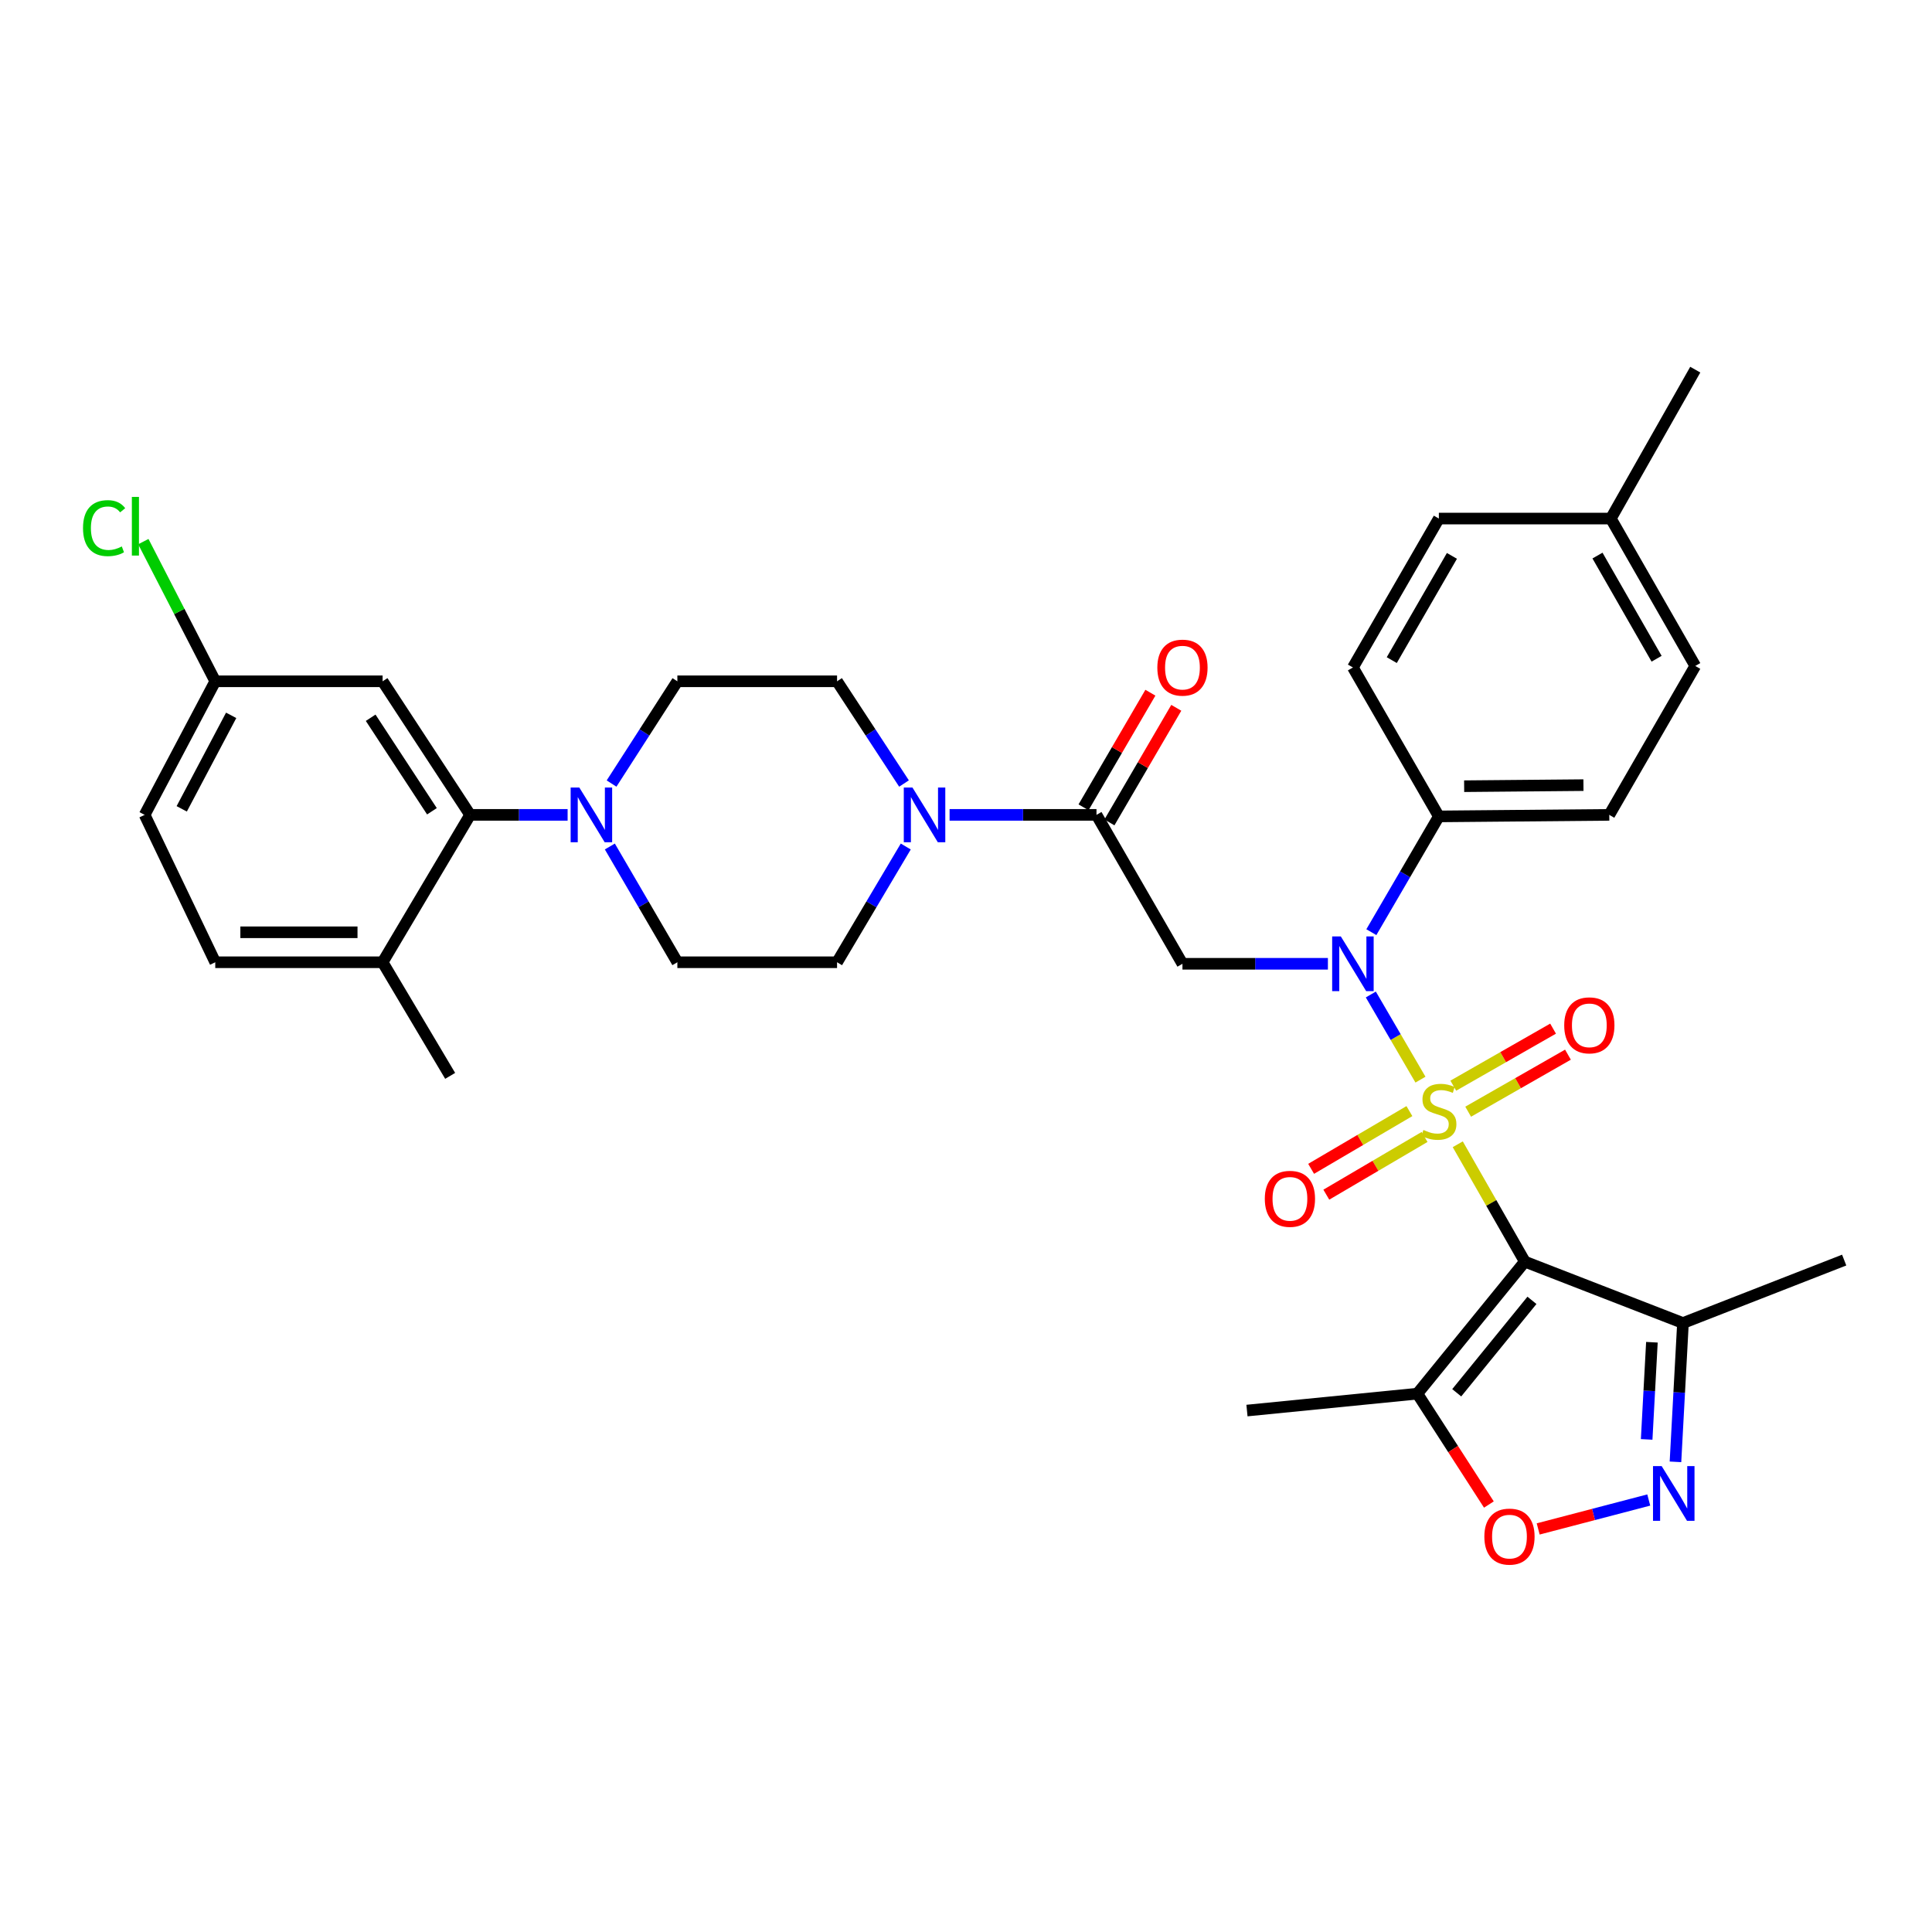 <?xml version='1.0' encoding='iso-8859-1'?>
<svg version='1.1' baseProfile='full'
              xmlns='http://www.w3.org/2000/svg'
                      xmlns:rdkit='http://www.rdkit.org/xml'
                      xmlns:xlink='http://www.w3.org/1999/xlink'
                  xml:space='preserve'
width='1000px' height='1000px' viewBox='0 0 1000 1000'>
<!-- END OF HEADER -->
<rect style='opacity:1.0;fill:#FFFFFF;stroke:none' width='1000' height='1000' x='0' y='0'> </rect>
<path class='bond-0' d='M 754.533,592.27 L 771.89,622.644' style='fill:none;fill-rule:evenodd;stroke:#CCCC00;stroke-width:6px;stroke-linecap:butt;stroke-linejoin:miter;stroke-opacity:1' />
<path class='bond-0' d='M 771.89,622.644 L 789.247,653.018' style='fill:none;fill-rule:evenodd;stroke:#000000;stroke-width:6px;stroke-linecap:butt;stroke-linejoin:miter;stroke-opacity:1' />
<path class='bond-1' d='M 735.229,558.82 L 722.382,536.785' style='fill:none;fill-rule:evenodd;stroke:#CCCC00;stroke-width:6px;stroke-linecap:butt;stroke-linejoin:miter;stroke-opacity:1' />
<path class='bond-1' d='M 722.382,536.785 L 709.535,514.75' style='fill:none;fill-rule:evenodd;stroke:#0000FF;stroke-width:6px;stroke-linecap:butt;stroke-linejoin:miter;stroke-opacity:1' />
<path class='bond-11' d='M 729.504,575.106 L 704.072,590.046' style='fill:none;fill-rule:evenodd;stroke:#CCCC00;stroke-width:6px;stroke-linecap:butt;stroke-linejoin:miter;stroke-opacity:1' />
<path class='bond-11' d='M 704.072,590.046 L 678.641,604.985' style='fill:none;fill-rule:evenodd;stroke:#FF0000;stroke-width:6px;stroke-linecap:butt;stroke-linejoin:miter;stroke-opacity:1' />
<path class='bond-11' d='M 737.362,588.483 L 711.93,603.422' style='fill:none;fill-rule:evenodd;stroke:#CCCC00;stroke-width:6px;stroke-linecap:butt;stroke-linejoin:miter;stroke-opacity:1' />
<path class='bond-11' d='M 711.93,603.422 L 686.498,618.362' style='fill:none;fill-rule:evenodd;stroke:#FF0000;stroke-width:6px;stroke-linecap:butt;stroke-linejoin:miter;stroke-opacity:1' />
<path class='bond-12' d='M 759.92,575.411 L 785.744,560.651' style='fill:none;fill-rule:evenodd;stroke:#CCCC00;stroke-width:6px;stroke-linecap:butt;stroke-linejoin:miter;stroke-opacity:1' />
<path class='bond-12' d='M 785.744,560.651 L 811.568,545.892' style='fill:none;fill-rule:evenodd;stroke:#FF0000;stroke-width:6px;stroke-linecap:butt;stroke-linejoin:miter;stroke-opacity:1' />
<path class='bond-12' d='M 752.222,561.942 L 778.046,547.182' style='fill:none;fill-rule:evenodd;stroke:#CCCC00;stroke-width:6px;stroke-linecap:butt;stroke-linejoin:miter;stroke-opacity:1' />
<path class='bond-12' d='M 778.046,547.182 L 803.87,532.423' style='fill:none;fill-rule:evenodd;stroke:#FF0000;stroke-width:6px;stroke-linecap:butt;stroke-linejoin:miter;stroke-opacity:1' />
<path class='bond-4' d='M 789.247,653.018 L 733.622,721.356' style='fill:none;fill-rule:evenodd;stroke:#000000;stroke-width:6px;stroke-linecap:butt;stroke-linejoin:miter;stroke-opacity:1' />
<path class='bond-4' d='M 792.935,673.062 L 753.997,720.899' style='fill:none;fill-rule:evenodd;stroke:#000000;stroke-width:6px;stroke-linecap:butt;stroke-linejoin:miter;stroke-opacity:1' />
<path class='bond-6' d='M 789.247,653.018 L 871.099,684.804' style='fill:none;fill-rule:evenodd;stroke:#000000;stroke-width:6px;stroke-linecap:butt;stroke-linejoin:miter;stroke-opacity:1' />
<path class='bond-2' d='M 687.321,498.855 L 649.679,498.855' style='fill:none;fill-rule:evenodd;stroke:#0000FF;stroke-width:6px;stroke-linecap:butt;stroke-linejoin:miter;stroke-opacity:1' />
<path class='bond-2' d='M 649.679,498.855 L 612.037,498.855' style='fill:none;fill-rule:evenodd;stroke:#000000;stroke-width:6px;stroke-linecap:butt;stroke-linejoin:miter;stroke-opacity:1' />
<path class='bond-14' d='M 709.811,482.487 L 727.28,452.529' style='fill:none;fill-rule:evenodd;stroke:#0000FF;stroke-width:6px;stroke-linecap:butt;stroke-linejoin:miter;stroke-opacity:1' />
<path class='bond-14' d='M 727.28,452.529 L 744.748,422.57' style='fill:none;fill-rule:evenodd;stroke:#000000;stroke-width:6px;stroke-linecap:butt;stroke-linejoin:miter;stroke-opacity:1' />
<path class='bond-5' d='M 612.037,498.855 L 567.539,421.777' style='fill:none;fill-rule:evenodd;stroke:#000000;stroke-width:6px;stroke-linecap:butt;stroke-linejoin:miter;stroke-opacity:1' />
<path class='bond-3' d='M 867.217,756.648 L 869.158,720.726' style='fill:none;fill-rule:evenodd;stroke:#0000FF;stroke-width:6px;stroke-linecap:butt;stroke-linejoin:miter;stroke-opacity:1' />
<path class='bond-3' d='M 869.158,720.726 L 871.099,684.804' style='fill:none;fill-rule:evenodd;stroke:#000000;stroke-width:6px;stroke-linecap:butt;stroke-linejoin:miter;stroke-opacity:1' />
<path class='bond-3' d='M 852.308,745.034 L 853.667,719.889' style='fill:none;fill-rule:evenodd;stroke:#0000FF;stroke-width:6px;stroke-linecap:butt;stroke-linejoin:miter;stroke-opacity:1' />
<path class='bond-3' d='M 853.667,719.889 L 855.026,694.744' style='fill:none;fill-rule:evenodd;stroke:#000000;stroke-width:6px;stroke-linecap:butt;stroke-linejoin:miter;stroke-opacity:1' />
<path class='bond-34' d='M 853.395,776.401 L 824.779,783.887' style='fill:none;fill-rule:evenodd;stroke:#0000FF;stroke-width:6px;stroke-linecap:butt;stroke-linejoin:miter;stroke-opacity:1' />
<path class='bond-34' d='M 824.779,783.887 L 796.163,791.373' style='fill:none;fill-rule:evenodd;stroke:#FF0000;stroke-width:6px;stroke-linecap:butt;stroke-linejoin:miter;stroke-opacity:1' />
<path class='bond-7' d='M 733.622,721.356 L 752.133,750.049' style='fill:none;fill-rule:evenodd;stroke:#000000;stroke-width:6px;stroke-linecap:butt;stroke-linejoin:miter;stroke-opacity:1' />
<path class='bond-7' d='M 752.133,750.049 L 770.644,778.743' style='fill:none;fill-rule:evenodd;stroke:#FF0000;stroke-width:6px;stroke-linecap:butt;stroke-linejoin:miter;stroke-opacity:1' />
<path class='bond-30' d='M 733.622,721.356 L 645.426,730.104' style='fill:none;fill-rule:evenodd;stroke:#000000;stroke-width:6px;stroke-linecap:butt;stroke-linejoin:miter;stroke-opacity:1' />
<path class='bond-8' d='M 567.539,421.777 L 529.523,421.777' style='fill:none;fill-rule:evenodd;stroke:#000000;stroke-width:6px;stroke-linecap:butt;stroke-linejoin:miter;stroke-opacity:1' />
<path class='bond-8' d='M 529.523,421.777 L 491.507,421.777' style='fill:none;fill-rule:evenodd;stroke:#0000FF;stroke-width:6px;stroke-linecap:butt;stroke-linejoin:miter;stroke-opacity:1' />
<path class='bond-20' d='M 574.239,425.686 L 591.54,396.023' style='fill:none;fill-rule:evenodd;stroke:#000000;stroke-width:6px;stroke-linecap:butt;stroke-linejoin:miter;stroke-opacity:1' />
<path class='bond-20' d='M 591.54,396.023 L 608.841,366.361' style='fill:none;fill-rule:evenodd;stroke:#FF0000;stroke-width:6px;stroke-linecap:butt;stroke-linejoin:miter;stroke-opacity:1' />
<path class='bond-20' d='M 560.838,417.869 L 578.139,388.207' style='fill:none;fill-rule:evenodd;stroke:#000000;stroke-width:6px;stroke-linecap:butt;stroke-linejoin:miter;stroke-opacity:1' />
<path class='bond-20' d='M 578.139,388.207 L 595.44,358.544' style='fill:none;fill-rule:evenodd;stroke:#FF0000;stroke-width:6px;stroke-linecap:butt;stroke-linejoin:miter;stroke-opacity:1' />
<path class='bond-31' d='M 871.099,684.804 L 954.545,652.216' style='fill:none;fill-rule:evenodd;stroke:#000000;stroke-width:6px;stroke-linecap:butt;stroke-linejoin:miter;stroke-opacity:1' />
<path class='bond-16' d='M 468.82,438.155 L 451.039,468.109' style='fill:none;fill-rule:evenodd;stroke:#0000FF;stroke-width:6px;stroke-linecap:butt;stroke-linejoin:miter;stroke-opacity:1' />
<path class='bond-16' d='M 451.039,468.109 L 433.259,498.062' style='fill:none;fill-rule:evenodd;stroke:#000000;stroke-width:6px;stroke-linecap:butt;stroke-linejoin:miter;stroke-opacity:1' />
<path class='bond-17' d='M 467.914,405.551 L 450.587,379.095' style='fill:none;fill-rule:evenodd;stroke:#0000FF;stroke-width:6px;stroke-linecap:butt;stroke-linejoin:miter;stroke-opacity:1' />
<path class='bond-17' d='M 450.587,379.095 L 433.259,352.638' style='fill:none;fill-rule:evenodd;stroke:#000000;stroke-width:6px;stroke-linecap:butt;stroke-linejoin:miter;stroke-opacity:1' />
<path class='bond-9' d='M 316.543,405.562 L 333.574,379.1' style='fill:none;fill-rule:evenodd;stroke:#0000FF;stroke-width:6px;stroke-linecap:butt;stroke-linejoin:miter;stroke-opacity:1' />
<path class='bond-9' d='M 333.574,379.1 L 350.605,352.638' style='fill:none;fill-rule:evenodd;stroke:#000000;stroke-width:6px;stroke-linecap:butt;stroke-linejoin:miter;stroke-opacity:1' />
<path class='bond-10' d='M 293.797,421.777 L 268.567,421.777' style='fill:none;fill-rule:evenodd;stroke:#0000FF;stroke-width:6px;stroke-linecap:butt;stroke-linejoin:miter;stroke-opacity:1' />
<path class='bond-10' d='M 268.567,421.777 L 243.337,421.777' style='fill:none;fill-rule:evenodd;stroke:#000000;stroke-width:6px;stroke-linecap:butt;stroke-linejoin:miter;stroke-opacity:1' />
<path class='bond-36' d='M 315.654,438.145 L 333.13,468.104' style='fill:none;fill-rule:evenodd;stroke:#0000FF;stroke-width:6px;stroke-linecap:butt;stroke-linejoin:miter;stroke-opacity:1' />
<path class='bond-36' d='M 333.13,468.104 L 350.605,498.062' style='fill:none;fill-rule:evenodd;stroke:#000000;stroke-width:6px;stroke-linecap:butt;stroke-linejoin:miter;stroke-opacity:1' />
<path class='bond-13' d='M 243.337,421.777 L 198.036,352.638' style='fill:none;fill-rule:evenodd;stroke:#000000;stroke-width:6px;stroke-linecap:butt;stroke-linejoin:miter;stroke-opacity:1' />
<path class='bond-13' d='M 223.565,419.909 L 191.855,371.511' style='fill:none;fill-rule:evenodd;stroke:#000000;stroke-width:6px;stroke-linecap:butt;stroke-linejoin:miter;stroke-opacity:1' />
<path class='bond-15' d='M 243.337,421.777 L 198.036,498.062' style='fill:none;fill-rule:evenodd;stroke:#000000;stroke-width:6px;stroke-linecap:butt;stroke-linejoin:miter;stroke-opacity:1' />
<path class='bond-24' d='M 198.036,352.638 L 111.418,352.638' style='fill:none;fill-rule:evenodd;stroke:#000000;stroke-width:6px;stroke-linecap:butt;stroke-linejoin:miter;stroke-opacity:1' />
<path class='bond-21' d='M 744.748,422.57 L 832.961,421.777' style='fill:none;fill-rule:evenodd;stroke:#000000;stroke-width:6px;stroke-linecap:butt;stroke-linejoin:miter;stroke-opacity:1' />
<path class='bond-21' d='M 757.841,406.938 L 819.59,406.383' style='fill:none;fill-rule:evenodd;stroke:#000000;stroke-width:6px;stroke-linecap:butt;stroke-linejoin:miter;stroke-opacity:1' />
<path class='bond-22' d='M 744.748,422.57 L 700.267,345.485' style='fill:none;fill-rule:evenodd;stroke:#000000;stroke-width:6px;stroke-linecap:butt;stroke-linejoin:miter;stroke-opacity:1' />
<path class='bond-23' d='M 198.036,498.062 L 111.418,498.062' style='fill:none;fill-rule:evenodd;stroke:#000000;stroke-width:6px;stroke-linecap:butt;stroke-linejoin:miter;stroke-opacity:1' />
<path class='bond-23' d='M 185.044,482.548 L 124.411,482.548' style='fill:none;fill-rule:evenodd;stroke:#000000;stroke-width:6px;stroke-linecap:butt;stroke-linejoin:miter;stroke-opacity:1' />
<path class='bond-32' d='M 198.036,498.062 L 233.003,556.867' style='fill:none;fill-rule:evenodd;stroke:#000000;stroke-width:6px;stroke-linecap:butt;stroke-linejoin:miter;stroke-opacity:1' />
<path class='bond-19' d='M 433.259,498.062 L 350.605,498.062' style='fill:none;fill-rule:evenodd;stroke:#000000;stroke-width:6px;stroke-linecap:butt;stroke-linejoin:miter;stroke-opacity:1' />
<path class='bond-18' d='M 433.259,352.638 L 350.605,352.638' style='fill:none;fill-rule:evenodd;stroke:#000000;stroke-width:6px;stroke-linecap:butt;stroke-linejoin:miter;stroke-opacity:1' />
<path class='bond-27' d='M 832.961,421.777 L 877.468,344.692' style='fill:none;fill-rule:evenodd;stroke:#000000;stroke-width:6px;stroke-linecap:butt;stroke-linejoin:miter;stroke-opacity:1' />
<path class='bond-26' d='M 700.267,345.485 L 744.748,268.407' style='fill:none;fill-rule:evenodd;stroke:#000000;stroke-width:6px;stroke-linecap:butt;stroke-linejoin:miter;stroke-opacity:1' />
<path class='bond-26' d='M 720.376,341.677 L 751.513,287.723' style='fill:none;fill-rule:evenodd;stroke:#000000;stroke-width:6px;stroke-linecap:butt;stroke-linejoin:miter;stroke-opacity:1' />
<path class='bond-25' d='M 111.418,498.062 L 74.866,421.777' style='fill:none;fill-rule:evenodd;stroke:#000000;stroke-width:6px;stroke-linecap:butt;stroke-linejoin:miter;stroke-opacity:1' />
<path class='bond-28' d='M 111.418,352.638 L 92.803,316.487' style='fill:none;fill-rule:evenodd;stroke:#000000;stroke-width:6px;stroke-linecap:butt;stroke-linejoin:miter;stroke-opacity:1' />
<path class='bond-28' d='M 92.803,316.487 L 74.188,280.337' style='fill:none;fill-rule:evenodd;stroke:#00CC00;stroke-width:6px;stroke-linecap:butt;stroke-linejoin:miter;stroke-opacity:1' />
<path class='bond-37' d='M 111.418,352.638 L 74.866,421.777' style='fill:none;fill-rule:evenodd;stroke:#000000;stroke-width:6px;stroke-linecap:butt;stroke-linejoin:miter;stroke-opacity:1' />
<path class='bond-37' d='M 119.65,370.26 L 94.064,418.657' style='fill:none;fill-rule:evenodd;stroke:#000000;stroke-width:6px;stroke-linecap:butt;stroke-linejoin:miter;stroke-opacity:1' />
<path class='bond-29' d='M 744.748,268.407 L 833.763,268.407' style='fill:none;fill-rule:evenodd;stroke:#000000;stroke-width:6px;stroke-linecap:butt;stroke-linejoin:miter;stroke-opacity:1' />
<path class='bond-35' d='M 877.468,344.692 L 833.763,268.407' style='fill:none;fill-rule:evenodd;stroke:#000000;stroke-width:6px;stroke-linecap:butt;stroke-linejoin:miter;stroke-opacity:1' />
<path class='bond-35' d='M 857.451,340.961 L 826.857,287.562' style='fill:none;fill-rule:evenodd;stroke:#000000;stroke-width:6px;stroke-linecap:butt;stroke-linejoin:miter;stroke-opacity:1' />
<path class='bond-33' d='M 833.763,268.407 L 877.468,191.33' style='fill:none;fill-rule:evenodd;stroke:#000000;stroke-width:6px;stroke-linecap:butt;stroke-linejoin:miter;stroke-opacity:1' />
<path  class='atom-0' d='M 736.748 584.868
Q 737.068 584.988, 738.388 585.548
Q 739.708 586.108, 741.148 586.468
Q 742.628 586.788, 744.068 586.788
Q 746.748 586.788, 748.308 585.508
Q 749.868 584.188, 749.868 581.908
Q 749.868 580.348, 749.068 579.388
Q 748.308 578.428, 747.108 577.908
Q 745.908 577.388, 743.908 576.788
Q 741.388 576.028, 739.868 575.308
Q 738.388 574.588, 737.308 573.068
Q 736.268 571.548, 736.268 568.988
Q 736.268 565.428, 738.668 563.228
Q 741.108 561.028, 745.908 561.028
Q 749.188 561.028, 752.908 562.588
L 751.988 565.668
Q 748.588 564.268, 746.028 564.268
Q 743.268 564.268, 741.748 565.428
Q 740.228 566.548, 740.268 568.508
Q 740.268 570.028, 741.028 570.948
Q 741.828 571.868, 742.948 572.388
Q 744.108 572.908, 746.028 573.508
Q 748.588 574.308, 750.108 575.108
Q 751.628 575.908, 752.708 577.548
Q 753.828 579.148, 753.828 581.908
Q 753.828 585.828, 751.188 587.948
Q 748.588 590.028, 744.228 590.028
Q 741.708 590.028, 739.788 589.468
Q 737.908 588.948, 735.668 588.028
L 736.748 584.868
' fill='#CCCC00'/>
<path  class='atom-2' d='M 694.007 484.695
L 703.287 499.695
Q 704.207 501.175, 705.687 503.855
Q 707.167 506.535, 707.247 506.695
L 707.247 484.695
L 711.007 484.695
L 711.007 513.015
L 707.127 513.015
L 697.167 496.615
Q 696.007 494.695, 694.767 492.495
Q 693.567 490.295, 693.207 489.615
L 693.207 513.015
L 689.527 513.015
L 689.527 484.695
L 694.007 484.695
' fill='#0000FF'/>
<path  class='atom-4' d='M 860.073 758.857
L 869.353 773.857
Q 870.273 775.337, 871.753 778.017
Q 873.233 780.697, 873.313 780.857
L 873.313 758.857
L 877.073 758.857
L 877.073 787.177
L 873.193 787.177
L 863.233 770.777
Q 862.073 768.857, 860.833 766.657
Q 859.633 764.457, 859.273 763.777
L 859.273 787.177
L 855.593 787.177
L 855.593 758.857
L 860.073 758.857
' fill='#0000FF'/>
<path  class='atom-8' d='M 768.3 795.342
Q 768.3 788.542, 771.66 784.742
Q 775.02 780.942, 781.3 780.942
Q 787.58 780.942, 790.94 784.742
Q 794.3 788.542, 794.3 795.342
Q 794.3 802.222, 790.9 806.142
Q 787.5 810.022, 781.3 810.022
Q 775.06 810.022, 771.66 806.142
Q 768.3 802.262, 768.3 795.342
M 781.3 806.822
Q 785.62 806.822, 787.94 803.942
Q 790.3 801.022, 790.3 795.342
Q 790.3 789.782, 787.94 786.982
Q 785.62 784.142, 781.3 784.142
Q 776.98 784.142, 774.62 786.942
Q 772.3 789.742, 772.3 795.342
Q 772.3 801.062, 774.62 803.942
Q 776.98 806.822, 781.3 806.822
' fill='#FF0000'/>
<path  class='atom-9' d='M 472.282 407.617
L 481.562 422.617
Q 482.482 424.097, 483.962 426.777
Q 485.442 429.457, 485.522 429.617
L 485.522 407.617
L 489.282 407.617
L 489.282 435.937
L 485.402 435.937
L 475.442 419.537
Q 474.282 417.617, 473.042 415.417
Q 471.842 413.217, 471.482 412.537
L 471.482 435.937
L 467.802 435.937
L 467.802 407.617
L 472.282 407.617
' fill='#0000FF'/>
<path  class='atom-10' d='M 299.847 407.617
L 309.127 422.617
Q 310.047 424.097, 311.527 426.777
Q 313.007 429.457, 313.087 429.617
L 313.087 407.617
L 316.847 407.617
L 316.847 435.937
L 312.967 435.937
L 303.007 419.537
Q 301.847 417.617, 300.607 415.417
Q 299.407 413.217, 299.047 412.537
L 299.047 435.937
L 295.367 435.937
L 295.367 407.617
L 299.847 407.617
' fill='#0000FF'/>
<path  class='atom-12' d='M 654.662 620.511
Q 654.662 613.711, 658.022 609.911
Q 661.382 606.111, 667.662 606.111
Q 673.942 606.111, 677.302 609.911
Q 680.662 613.711, 680.662 620.511
Q 680.662 627.391, 677.262 631.311
Q 673.862 635.191, 667.662 635.191
Q 661.422 635.191, 658.022 631.311
Q 654.662 627.431, 654.662 620.511
M 667.662 631.991
Q 671.982 631.991, 674.302 629.111
Q 676.662 626.191, 676.662 620.511
Q 676.662 614.951, 674.302 612.151
Q 671.982 609.311, 667.662 609.311
Q 663.342 609.311, 660.982 612.111
Q 658.662 614.911, 658.662 620.511
Q 658.662 626.231, 660.982 629.111
Q 663.342 631.991, 667.662 631.991
' fill='#FF0000'/>
<path  class='atom-13' d='M 809.636 530.712
Q 809.636 523.912, 812.996 520.112
Q 816.356 516.312, 822.636 516.312
Q 828.916 516.312, 832.276 520.112
Q 835.636 523.912, 835.636 530.712
Q 835.636 537.592, 832.236 541.512
Q 828.836 545.392, 822.636 545.392
Q 816.396 545.392, 812.996 541.512
Q 809.636 537.632, 809.636 530.712
M 822.636 542.192
Q 826.956 542.192, 829.276 539.312
Q 831.636 536.392, 831.636 530.712
Q 831.636 525.152, 829.276 522.352
Q 826.956 519.512, 822.636 519.512
Q 818.316 519.512, 815.956 522.312
Q 813.636 525.112, 813.636 530.712
Q 813.636 536.432, 815.956 539.312
Q 818.316 542.192, 822.636 542.192
' fill='#FF0000'/>
<path  class='atom-21' d='M 599.037 345.565
Q 599.037 338.765, 602.397 334.965
Q 605.757 331.165, 612.037 331.165
Q 618.317 331.165, 621.677 334.965
Q 625.037 338.765, 625.037 345.565
Q 625.037 352.445, 621.637 356.365
Q 618.237 360.245, 612.037 360.245
Q 605.797 360.245, 602.397 356.365
Q 599.037 352.485, 599.037 345.565
M 612.037 357.045
Q 616.357 357.045, 618.677 354.165
Q 621.037 351.245, 621.037 345.565
Q 621.037 340.005, 618.677 337.205
Q 616.357 334.365, 612.037 334.365
Q 607.717 334.365, 605.357 337.165
Q 603.037 339.965, 603.037 345.565
Q 603.037 351.285, 605.357 354.165
Q 607.717 357.045, 612.037 357.045
' fill='#FF0000'/>
<path  class='atom-29' d='M 42.971 273.36
Q 42.971 266.32, 46.251 262.64
Q 49.571 258.92, 55.851 258.92
Q 61.691 258.92, 64.811 263.04
L 62.171 265.2
Q 59.891 262.2, 55.851 262.2
Q 51.571 262.2, 49.291 265.08
Q 47.051 267.92, 47.051 273.36
Q 47.051 278.96, 49.371 281.84
Q 51.731 284.72, 56.291 284.72
Q 59.411 284.72, 63.051 282.84
L 64.171 285.84
Q 62.691 286.8, 60.451 287.36
Q 58.211 287.92, 55.731 287.92
Q 49.571 287.92, 46.251 284.16
Q 42.971 280.4, 42.971 273.36
' fill='#00CC00'/>
<path  class='atom-29' d='M 68.251 257.2
L 71.931 257.2
L 71.931 287.56
L 68.251 287.56
L 68.251 257.2
' fill='#00CC00'/>
</svg>
